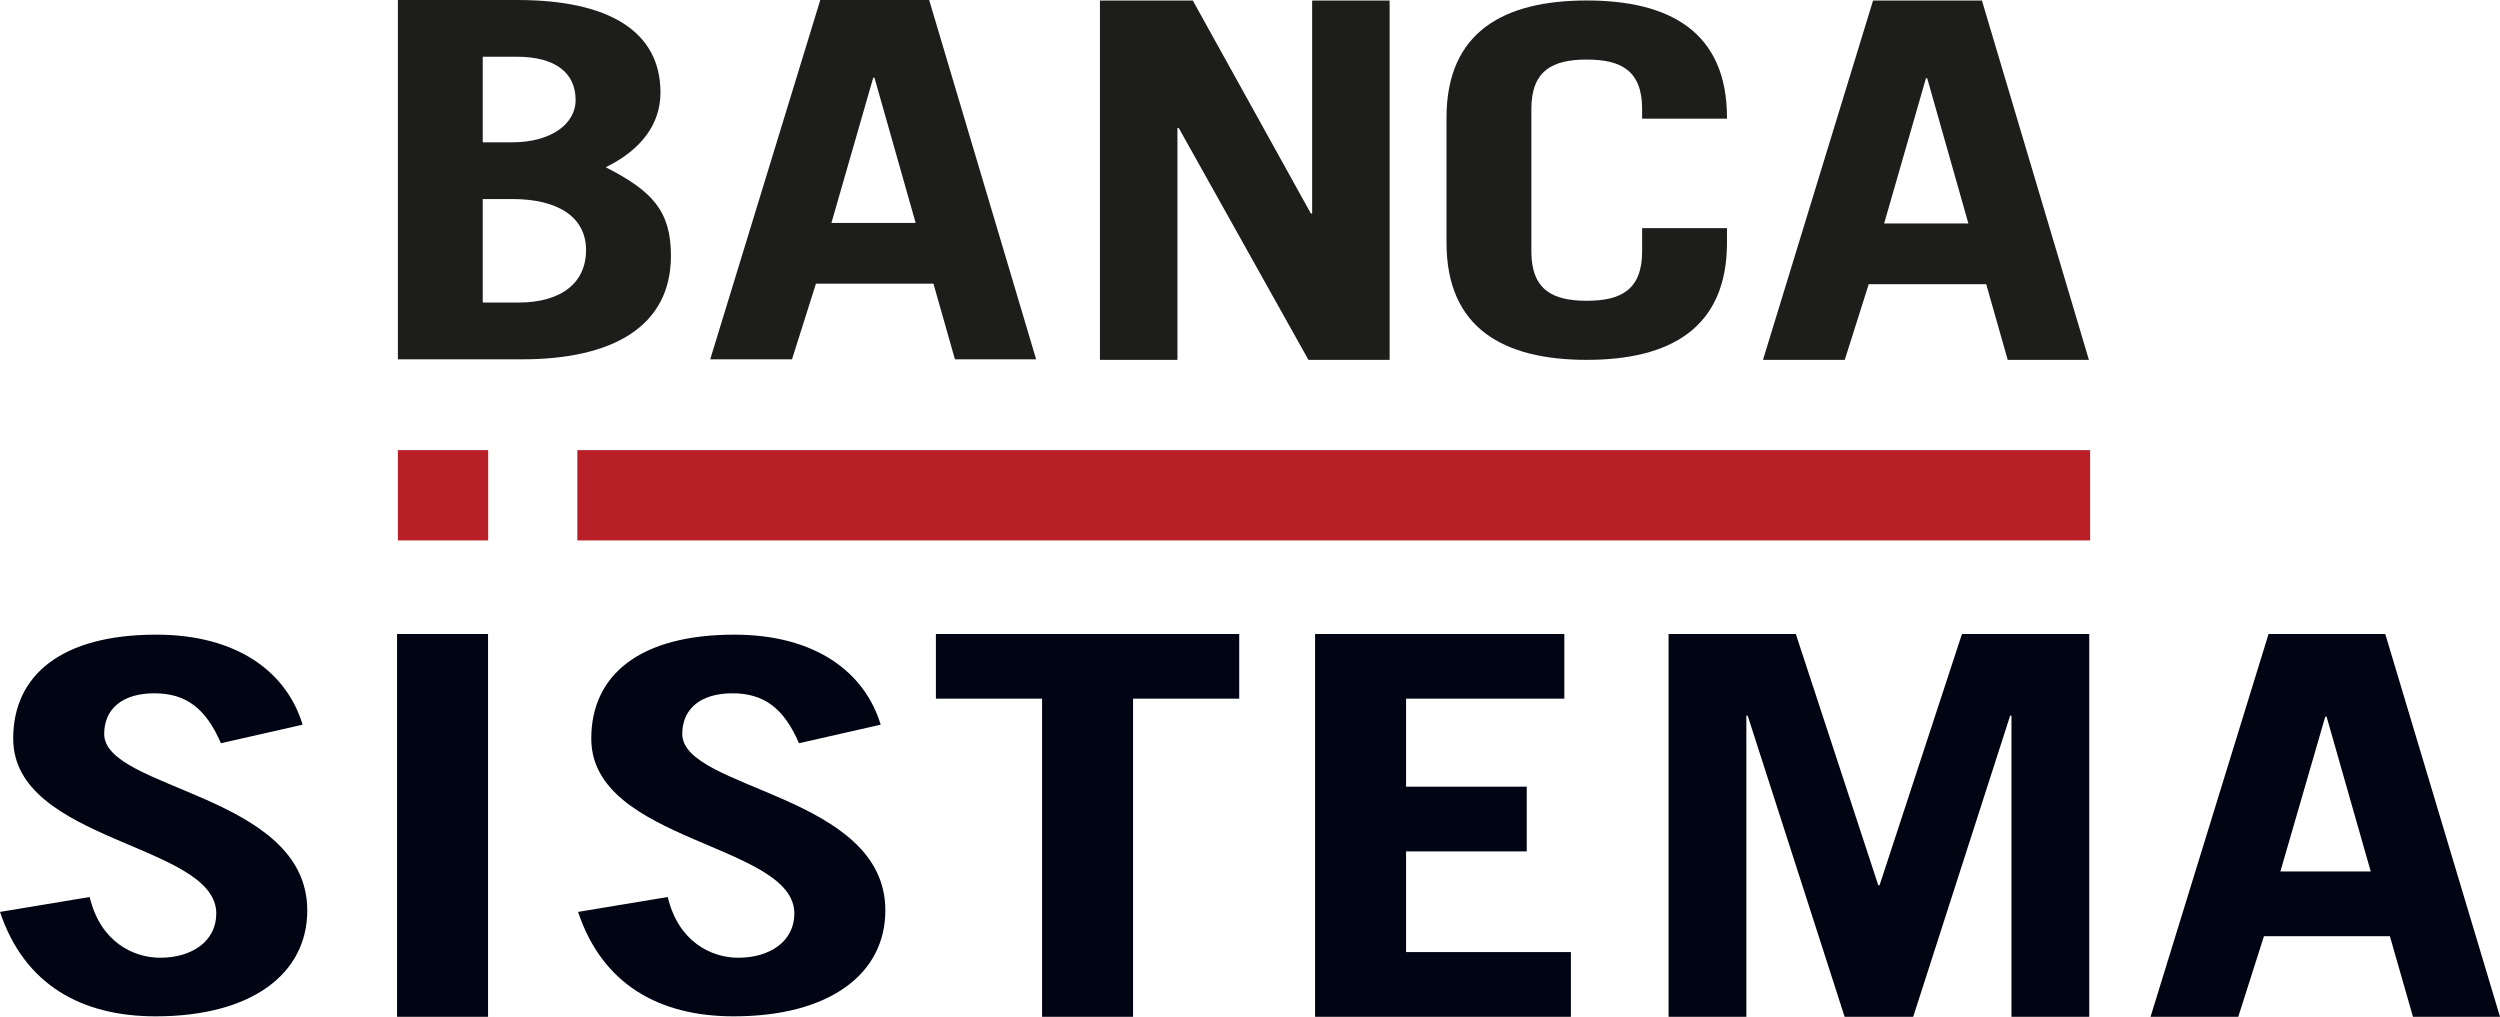 <svg xmlns="http://www.w3.org/2000/svg" xmlns:svg="http://www.w3.org/2000/svg" id="Livello_1" data-name="Livello 1" width="182.998mm" height="74.427mm" viewBox="0 0 518.727 210.98"><defs id="defs1"><style id="style1">      .cls-1 {        letter-spacing: .09em;      }      .cls-2 {        fill: #fff;        font-family: Roboto-Black, Roboto;        font-size: 32.73px;        font-weight: 800;      }      .cls-3 {        fill: #007fc8;      }      .cls-3, .cls-4, .cls-5 {        stroke-width: 0px;      }      .cls-6 {        letter-spacing: .06em;      }      .cls-7 {        letter-spacing: .08em;      }      .cls-8 {        letter-spacing: .08em;      }      .cls-4 {        fill: #1d1d1b;      }      .cls-9 {        letter-spacing: .08em;      }      .cls-10 {        letter-spacing: .09em;      }      .cls-5 {        fill: #000413;      }    </style></defs><path class="cls-4" d="m 82.548,0 h 24.76 c 18.89,0 29.73,6.4 29.73,19.21 0,6.51 -3.96,11.88 -11.36,15.49 9.7,4.96 13.53,9.09 13.53,18.38 0,14.77 -12.25,21.48 -30.88,21.48 H 82.548 Z m 17.61,29.53 h 6.13 c 7.91,0 13.14,-3.72 13.14,-8.78 0,-5.47 -3.96,-8.98 -12.25,-8.98 h -7.02 z m 0,33.25 h 7.4 c 9.19,0 14.04,-4.34 14.04,-10.84 0,-7.12 -6.13,-10.64 -15.31,-10.64 h -6.13 z" id="path1"></path><path class="cls-4" d="m 181.178,16.11 h 0.26 l 8.55,30.15 h -17.48 l 8.68,-30.15 z m -10.98,-16.11 -22.84,74.56 h 16.97 l 4.97,-15.7 h 24.38 l 4.46,15.7 h 16.85 L 192.788,0 Z" id="path2"></path><polygon class="cls-4" points="272.01,44.31 247.51,0.11 228.24,0.11 228.24,74.67 244.32,74.67 244.32,26.54 244.58,26.54 271.5,74.67 288.35,74.67 288.35,0.11 272.27,0.11 272.27,44.31 " id="polygon2" transform="translate(-0.012)"></polygon><path class="cls-4" d="m 317.748,52.16 c 0,8.04 4.47,10.25 11.49,10.25 7.02,0 11.49,-2.21 11.49,-10.25 v -4.82 h 17.61 v 3.01 c 0,17.89 -12,24.32 -29.1,24.32 -17.1,0 -29.1,-6.43 -29.1,-24.32 V 24.42 c 0,-17.89 12,-24.32 29.1,-24.32 17.1,0 29.1,6.43 29.1,24.32 v 0.2 h -17.61 v -2.01 c 0,-8.04 -4.47,-10.25 -11.49,-10.25 -7.02,0 -11.49,2.21 -11.49,10.25 z" id="path3"></path><path class="cls-4" d="m 399.618,16.22 h 0.26 l 8.55,30.15 h -17.48 l 8.68,-30.15 z m -10.97,-16.11 -22.84,74.56 h 16.97 l 4.97,-15.7 h 24.38 l 4.46,15.7 h 16.85 l -22.2,-74.56 z" id="path4"></path><rect class="cls-3" x="119.788" y="93.4" width="313.9" height="18.74" id="rect4" style="fill:#b91f27;fill-opacity:1"></rect><path class="cls-5" d="m 45.828,154.21 c -3.15,-7.26 -7.25,-10.35 -13.82,-10.35 -6.57,0 -10.4,3.2 -10.4,8.43 0,11.63 42.14,12.48 42.14,36.61 0,13.24 -11.63,21.99 -31.47,21.99 -15.32,0 -27.23,-6.51 -32.29,-21.67 L 18.598,186.13 c 2.19,9.29 9.03,12.6 14.64,12.6 6.56,0 11.63,-3.41 11.63,-9.18 0,-14.51 -42.14,-14.74 -42.14,-36.3 0,-13.23 10.12,-21.56 29.68,-21.56 16.84,0 27.09,7.8 30.37,18.68 l -16.96,3.85 z" id="path5"></path><rect class="cls-5" x="82.378" y="131.55" width="18.88" height="79.43" id="rect5"></rect><path class="cls-5" d="m 165.778,154.21 c -3.15,-7.26 -7.25,-10.35 -13.82,-10.35 -6.57,0 -10.4,3.2 -10.4,8.43 0,11.63 42.14,12.48 42.14,36.61 0,13.24 -11.63,21.99 -31.47,21.99 -15.32,0 -27.23,-6.51 -32.29,-21.67 l 18.61,-3.09 c 2.19,9.29 9.03,12.6 14.64,12.6 6.56,0 11.63,-3.41 11.63,-9.18 0,-14.51 -42.14,-14.74 -42.14,-36.3 0,-13.23 10.12,-21.56 29.68,-21.56 16.84,0 27.09,7.8 30.37,18.68 l -16.96,3.85 z" id="path6"></path><polygon class="cls-5" points="216.23,144.97 216.23,210.98 235.11,210.98 235.11,144.97 257.14,144.97 257.14,131.55 194.2,131.55 194.2,144.97 " id="polygon6" transform="translate(-0.012)"></polygon><polygon class="cls-5" points="325.96,210.98 325.96,197.56 291.76,197.56 291.76,176.66 316.8,176.66 316.8,163.24 291.76,163.24 291.76,144.97 324.6,144.97 324.6,131.55 272.88,131.55 272.88,210.98 " id="polygon7" transform="translate(-0.012)"></polygon><polygon class="cls-5" points="389.74,183.69 372.63,131.55 346.23,131.55 346.23,210.98 362.37,210.98 362.37,148.49 362.64,148.49 382.76,210.98 396.99,210.98 417.11,148.49 417.38,148.49 417.38,210.98 433.52,210.98 433.52,131.55 407.11,131.55 390.01,183.69 " id="polygon8" transform="translate(-0.012)"></polygon><path class="cls-5" d="m 482.478,148.71 h 0.28 l 9.16,32.12 h -18.75 z m -11.76,-17.16 -24.49,79.43 h 18.2 l 5.33,-16.72 h 26.13 l 4.79,16.72 h 18.06 l -23.81,-79.43 h -24.22 z" id="path8"></path><rect class="cls-3" x="82.548" y="93.4" width="18.74" height="18.74" id="rect8" style="fill:#b91f27;fill-opacity:1"></rect></svg>